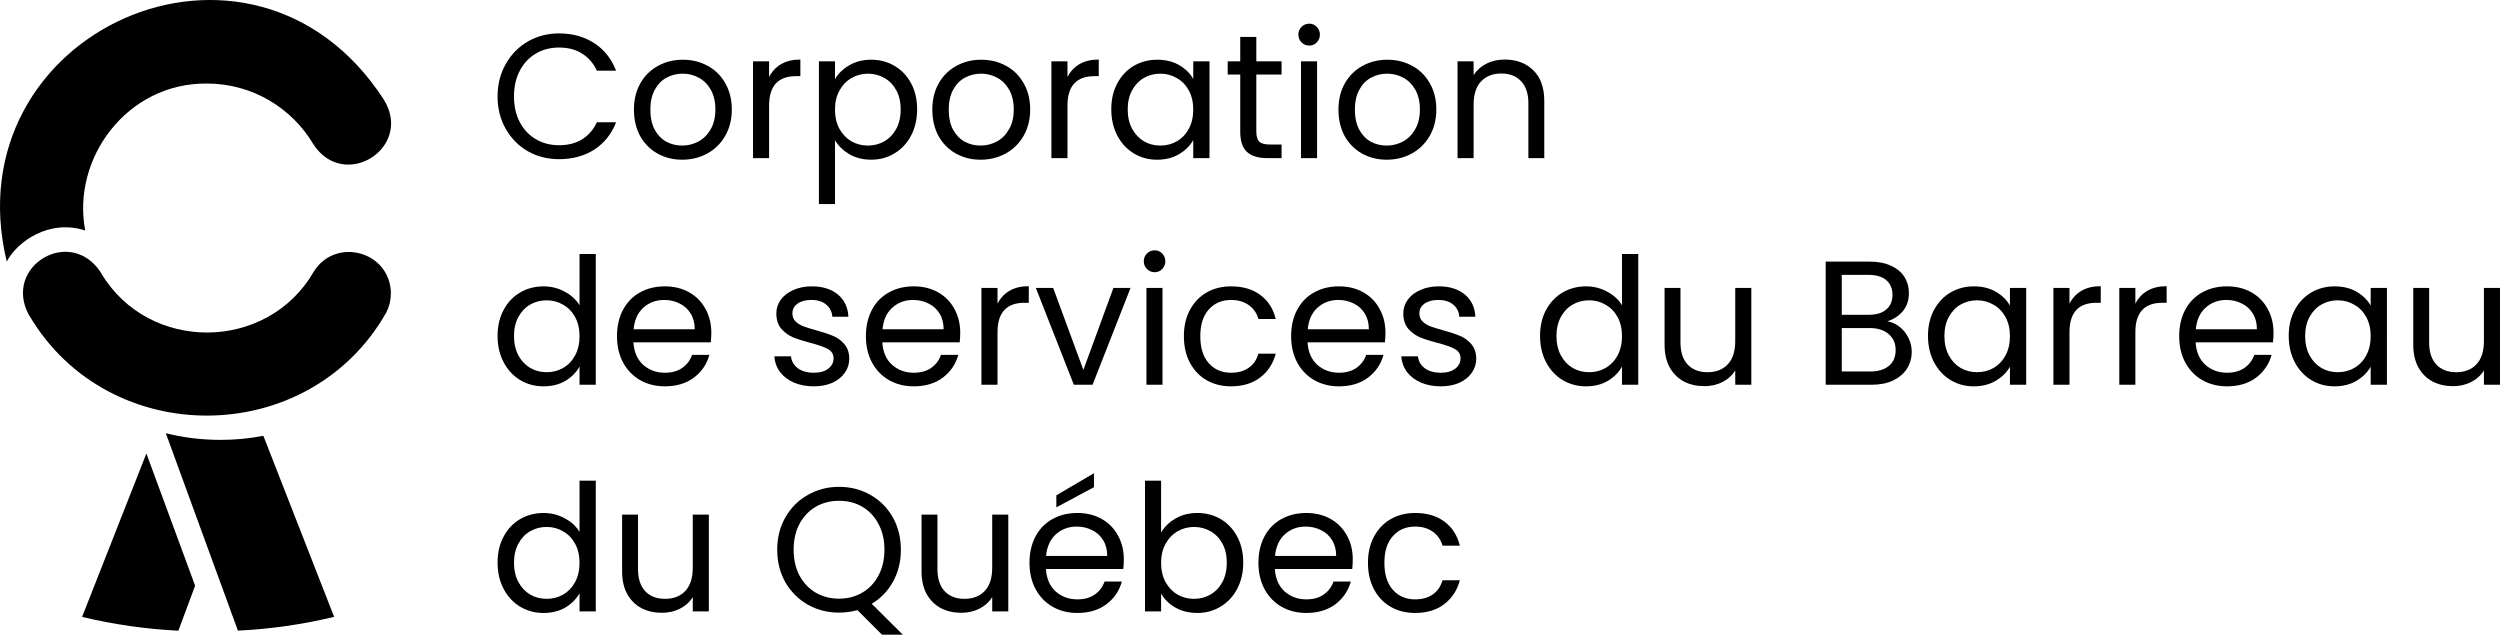 <?xml version="1.0" encoding="UTF-8" standalone="no"?>
<svg
   id="Layer_2"
   viewBox="0 0 393.873 99.996"
   version="1.1"
   width="393.873"
   height="99.996"
   xmlns="http://www.w3.org/2000/svg"
   xmlns:svg="http://www.w3.org/2000/svg">
  <defs
     id="defs42">
    <rect
       x="66.621"
       y="-10.585"
       width="150.677"
       height="85.923"
       id="rect3" />
  </defs>
  <g
     id="g5"
     transform="translate(0.003,0.003)">
    <g
       id="g2">
      <path
         d="m 52.64,97.18 c -4.99,1.2 -10.07,1.93 -15.16,2.17 L 26.12,68.25 c 2.77,0.69 5.66,1.05 8.64,1.05 2.3,0 4.55,-0.22 6.73,-0.64 l 11.14,28.5 z"
         id="path1" />
      <path
         d="M 30.74,92.27 28.1,99.36 C 23.01,99.12 17.92,98.38 12.93,97.19 l 10.13,-25.75 7.68,20.84 z"
         id="path2" />
    </g>
    <g
       id="g4">
      <path
         d="m 61.57,46.24 c 0,1.09 -0.26,2.12 -0.73,3.02 -12.16,21.4 -43.68,21.67 -56.2,0.49 0,0 0,0 0,0 -0.06,-0.1 -0.12,-0.2 -0.18,-0.3 0,0 0,0 0,0 -3.86,-7.52 6.46,-13.72 11.28,-6.73 0,0 0,0 0,0 0.07,0.12 0.14,0.24 0.22,0.36 q 0,0 0,0 c 7.5,12.53 26.17,12.37 33.46,-0.27 3.45,-5.57 12.11,-3.21 12.17,3.44 z"
         id="path3" />
      <path
         d="m 1.06,41.2 c 1.68,-3.17 6.68,-6.72 12.36,-4.89 -2.16,-11.36 6.6,-23.28 19.18,-23.15 7.12,0 13.35,3.82 16.75,9.53 4.84,7.54 15.89,0.57 11.08,-7.06 C 39.65,-16.33 -7.67,4.98 1.06,41.2 Z"
         id="path4" />
    </g>
  </g>
  <path
     d="m 78.391,15.198 q 0,-2.839 1.28,-5.093 1.28,-2.282 3.479,-3.563 2.227,-1.28 4.926,-1.28 3.173,0 5.539,1.531 2.366,1.531 3.451,4.342 H 94.033 Q 93.226,9.381 91.695,8.434 90.192,7.488 88.077,7.488 q -2.032,0 -3.646,0.946 -1.614,0.946 -2.533,2.7 -0.918,1.726 -0.918,4.064 0,2.31 0.918,4.064 0.918,1.726 2.533,2.672 1.614,0.946 3.646,0.946 2.115,0 3.618,-0.918 1.531,-0.946 2.338,-2.7 h 3.034 q -1.085,2.783 -3.451,4.314 -2.366,1.503 -5.539,1.503 -2.7,0 -4.926,-1.252 -2.199,-1.28 -3.479,-3.535 Q 78.391,18.037 78.391,15.198 Z"
     id="text41"
     style="font-size:24.489px;line-height:1.25;font-family:Poppins;-inkscape-font-specification:Poppins;font-variant-ligatures:none;stroke-width:0.891"
     aria-label="C" />
  <path
     d="m 107.476,25.162 q -2.143,0 -3.897,-0.974 -1.726,-0.974 -2.728,-2.755 -0.974,-1.809 -0.974,-4.175 0,-2.338 1.002,-4.119 1.03,-1.809 2.783,-2.755 1.753,-0.974 3.924,-0.974 2.171,0 3.924,0.974 1.753,0.946 2.755,2.728 1.03,1.781 1.03,4.147 0,2.366 -1.058,4.175 -1.03,1.781 -2.811,2.755 -1.781,0.974 -3.952,0.974 z m 0,-2.227 q 1.364,0 2.561,-0.64 1.197,-0.64 1.92,-1.92 0.751,-1.28 0.751,-3.117 0,-1.837 -0.724,-3.117 -0.724,-1.28 -1.893,-1.893 -1.169,-0.64 -2.533,-0.64 -1.392,0 -2.561,0.64 -1.141,0.612 -1.837,1.893 -0.696,1.28 -0.696,3.117 0,1.865 0.668,3.145 0.696,1.28 1.837,1.92 1.141,0.612 2.505,0.612 z"
     id="text40"
     style="font-size:24.489px;line-height:1.25;font-family:Poppins;-inkscape-font-specification:Poppins;font-variant-ligatures:none;stroke-width:0.891"
     aria-label="o" />
  <path
     d="m 121.17,12.136 q 0.668,-1.308 1.893,-2.032 1.252,-0.724 3.034,-0.724 V 11.997 h -0.668 q -4.258,0 -4.258,4.62 v 8.294 H 118.637 V 9.659 h 2.533 z"
     id="text39"
     style="font-size:24.489px;line-height:1.25;font-family:Poppins;-inkscape-font-specification:Poppins;font-variant-ligatures:none;stroke-width:0.891"
     aria-label="r" />
  <path
     d="m 131.551,12.47 q 0.751,-1.308 2.227,-2.171 1.503,-0.891 3.479,-0.891 2.032,0 3.674,0.974 1.67,0.974 2.616,2.755 0.946,1.753 0.946,4.091 0,2.31 -0.946,4.119 -0.946,1.809 -2.616,2.811 -1.642,1.002 -3.674,1.002 -1.948,0 -3.451,-0.863 -1.475,-0.891 -2.254,-2.199 v 10.048 h -2.533 V 9.659 h 2.533 z m 10.354,4.759 q 0,-1.726 -0.696,-3.006 -0.696,-1.28 -1.893,-1.948 -1.169,-0.668 -2.588,-0.668 -1.392,0 -2.588,0.696 -1.169,0.668 -1.893,1.976 -0.696,1.28 -0.696,2.978 0,1.726 0.696,3.034 0.724,1.28 1.893,1.976 1.197,0.668 2.588,0.668 1.419,0 2.588,-0.668 1.197,-0.696 1.893,-1.976 0.696,-1.308 0.696,-3.062 z"
     id="text38"
     style="font-size:24.489px;line-height:1.25;font-family:Poppins;-inkscape-font-specification:Poppins;font-variant-ligatures:none;stroke-width:0.891"
     aria-label="p" />
  <path
     d="m 154.485,25.162 q -2.143,0 -3.897,-0.974 -1.726,-0.974 -2.728,-2.755 -0.974,-1.809 -0.974,-4.175 0,-2.338 1.002,-4.119 1.03,-1.809 2.783,-2.755 1.753,-0.974 3.924,-0.974 2.171,0 3.924,0.974 1.753,0.946 2.755,2.728 1.03,1.781 1.03,4.147 0,2.366 -1.058,4.175 -1.03,1.781 -2.811,2.755 -1.781,0.974 -3.952,0.974 z m 0,-2.227 q 1.364,0 2.561,-0.64 1.197,-0.64 1.92,-1.92 0.751,-1.28 0.751,-3.117 0,-1.837 -0.724,-3.117 -0.724,-1.28 -1.893,-1.893 -1.169,-0.64 -2.533,-0.64 -1.392,0 -2.561,0.64 -1.141,0.612 -1.837,1.893 -0.696,1.28 -0.696,3.117 0,1.865 0.668,3.145 0.696,1.28 1.837,1.92 1.141,0.612 2.505,0.612 z"
     id="text37"
     style="font-size:24.489px;line-height:1.25;font-family:Poppins;-inkscape-font-specification:Poppins;font-variant-ligatures:none;stroke-width:0.891"
     aria-label="o" />
  <path
     d="m 168.179,12.136 q 0.668,-1.308 1.893,-2.032 1.252,-0.724 3.034,-0.724 V 11.997 h -0.668 q -4.258,0 -4.258,4.62 v 8.294 h -2.533 V 9.659 h 2.533 z"
     id="text36"
     style="font-size:24.489px;line-height:1.25;font-family:Poppins;-inkscape-font-specification:Poppins;font-variant-ligatures:none;stroke-width:0.891"
     aria-label="r" />
  <path
     d="m 175.081,17.229 q 0,-2.338 0.946,-4.091 0.946,-1.781 2.588,-2.755 1.67,-0.974 3.702,-0.974 2.004,0 3.479,0.863 1.475,0.863 2.199,2.171 V 9.659 h 2.561 V 24.911 h -2.561 v -2.839 q -0.751,1.336 -2.254,2.227 -1.475,0.863 -3.451,0.863 -2.032,0 -3.674,-1.002 -1.642,-1.002 -2.588,-2.811 -0.946,-1.809 -0.946,-4.119 z m 12.914,0.028 q 0,-1.726 -0.696,-3.006 -0.696,-1.28 -1.893,-1.948 -1.169,-0.696 -2.588,-0.696 -1.419,0 -2.588,0.668 -1.169,0.668 -1.865,1.948 -0.696,1.28 -0.696,3.006 0,1.753 0.696,3.062 0.696,1.28 1.865,1.976 1.169,0.668 2.588,0.668 1.419,0 2.588,-0.668 1.197,-0.696 1.893,-1.976 0.696,-1.308 0.696,-3.034 z"
     id="text35"
     style="font-size:24.489px;line-height:1.25;font-family:Poppins;-inkscape-font-specification:Poppins;font-variant-ligatures:none;stroke-width:0.891"
     aria-label="a" />
  <path
     d="m 197.932,11.746 v 8.99 q 0,1.113 0.473,1.586 0.473,0.445 1.642,0.445 h 1.865 v 2.143 h -2.282 q -2.115,0 -3.173,-0.974 -1.058,-0.974 -1.058,-3.201 v -8.99 h -1.976 V 9.659 h 1.976 V 5.818 h 2.533 v 3.841 h 3.98 v 2.087 z"
     id="text34"
     style="font-size:24.489px;line-height:1.25;font-family:Poppins;-inkscape-font-specification:Poppins;font-variant-ligatures:none;stroke-width:0.891"
     aria-label="t" />
  <path
     d="m 206.281,7.182 q -0.724,0 -1.225,-0.501 -0.501,-0.501 -0.501,-1.225 0,-0.724 0.501,-1.225 0.501,-0.501 1.225,-0.501 0.696,0 1.169,0.501 0.501,0.501 0.501,1.225 0,0.724 -0.501,1.225 -0.473,0.501 -1.169,0.501 z m 1.225,2.477 V 24.911 h -2.533 V 9.659 Z"
     id="text33"
     style="font-size:24.489px;line-height:1.25;font-family:Poppins;-inkscape-font-specification:Poppins;font-variant-ligatures:none;stroke-width:0.891"
     aria-label="i" />
  <path
     d="m 218.472,25.162 q -2.143,0 -3.897,-0.974 -1.726,-0.974 -2.728,-2.755 -0.974,-1.809 -0.974,-4.175 0,-2.338 1.002,-4.119 1.03,-1.809 2.783,-2.755 1.753,-0.974 3.924,-0.974 2.171,0 3.924,0.974 1.753,0.946 2.755,2.728 1.03,1.781 1.03,4.147 0,2.366 -1.058,4.175 -1.03,1.781 -2.811,2.755 -1.781,0.974 -3.952,0.974 z m 0,-2.227 q 1.364,0 2.561,-0.64 1.197,-0.64 1.92,-1.92 0.751,-1.28 0.751,-3.117 0,-1.837 -0.724,-3.117 -0.724,-1.28 -1.893,-1.893 -1.169,-0.64 -2.533,-0.64 -1.392,0 -2.561,0.64 -1.141,0.612 -1.837,1.893 -0.696,1.28 -0.696,3.117 0,1.865 0.668,3.145 0.696,1.28 1.837,1.92 1.141,0.612 2.505,0.612 z"
     id="text32"
     style="font-size:24.489px;line-height:1.25;font-family:Poppins;-inkscape-font-specification:Poppins;font-variant-ligatures:none;stroke-width:0.891"
     aria-label="o" />
  <path
     d="m 237.064,9.381 q 2.783,0 4.509,1.698 1.726,1.67 1.726,4.843 v 8.99 h -2.505 v -8.628 q 0,-2.282 -1.141,-3.479 -1.141,-1.225 -3.117,-1.225 -2.004,0 -3.201,1.252 -1.169,1.252 -1.169,3.646 v 8.433 h -2.533 V 9.659 h 2.533 v 2.171 q 0.751,-1.169 2.032,-1.809 1.308,-0.64 2.867,-0.64 z"
     id="text31"
     style="font-size:24.489px;line-height:1.25;font-family:Poppins;-inkscape-font-specification:Poppins;font-variant-ligatures:none;stroke-width:0.891"
     aria-label="n" />
  <path
     d="m 78.391,52.935 q 0,-2.338 0.946,-4.091 0.946,-1.781 2.588,-2.755 1.67,-0.974 3.73,-0.974 1.781,0 3.312,0.835 1.531,0.807 2.338,2.143 v -8.071 h 2.561 V 60.617 h -2.561 v -2.867 q -0.751,1.364 -2.227,2.254 -1.475,0.863 -3.451,0.863 -2.032,0 -3.702,-1.002 Q 80.284,58.863 79.337,57.054 78.391,55.245 78.391,52.935 Z m 12.914,0.028 q 0,-1.726 -0.696,-3.006 -0.696,-1.28 -1.893,-1.948 -1.169,-0.696 -2.588,-0.696 -1.419,0 -2.588,0.668 -1.169,0.668 -1.865,1.948 -0.696,1.28 -0.696,3.006 0,1.753 0.696,3.062 0.696,1.28 1.865,1.976 1.169,0.668 2.588,0.668 1.419,0 2.588,-0.668 1.197,-0.696 1.893,-1.976 0.696,-1.308 0.696,-3.034 z"
     id="text30"
     style="font-size:24.489px;line-height:1.25;font-family:Poppins;-inkscape-font-specification:Poppins;font-variant-ligatures:none;stroke-width:0.891"
     aria-label="d" />
  <path
     d="m 112.068,52.406 q 0,0.724 -0.084,1.531 H 99.794 q 0.139,2.254 1.531,3.535 1.419,1.252 3.423,1.252 1.642,0 2.728,-0.751 1.113,-0.779 1.559,-2.06 h 2.728 q -0.612,2.199 -2.449,3.59 -1.837,1.364 -4.565,1.364 -2.171,0 -3.897,-0.974 Q 99.154,58.919 98.18,57.138 97.206,55.329 97.206,52.963 q 0,-2.366 0.946,-4.147 0.946,-1.781 2.644,-2.728 1.726,-0.974 3.952,-0.974 2.171,0 3.841,0.946 1.67,0.946 2.561,2.616 0.918,1.642 0.918,3.73 z m -2.616,-0.529 q 0,-1.447 -0.64,-2.477 -0.64,-1.058 -1.753,-1.586 -1.085,-0.557 -2.421,-0.557 -1.92,0 -3.284,1.225 -1.336,1.225 -1.531,3.396 z"
     id="text29"
     style="font-size:24.489px;line-height:1.25;font-family:Poppins;-inkscape-font-specification:Poppins;font-variant-ligatures:none;stroke-width:0.891"
     aria-label="e" />
  <path
     d="m 128.239,60.867 q -1.753,0 -3.145,-0.584 -1.392,-0.612 -2.199,-1.67 -0.807,-1.085 -0.891,-2.477 h 2.616 q 0.111,1.141 1.058,1.865 0.974,0.724 2.533,0.724 1.447,0 2.282,-0.64 0.835,-0.64 0.835,-1.614 0,-1.002 -0.891,-1.475 -0.891,-0.501 -2.755,-0.974 -1.698,-0.445 -2.783,-0.891 -1.058,-0.473 -1.837,-1.364 -0.751,-0.918 -0.751,-2.394 0,-1.169 0.696,-2.143 0.696,-0.974 1.976,-1.531 1.28,-0.584 2.922,-0.584 2.533,0 4.091,1.28 1.559,1.28 1.67,3.507 h -2.533 q -0.084,-1.197 -0.974,-1.92 -0.863,-0.724 -2.338,-0.724 -1.364,0 -2.171,0.584 -0.807,0.584 -0.807,1.531 0,0.751 0.473,1.252 0.501,0.473 1.225,0.779 0.751,0.278 2.06,0.64 1.642,0.445 2.672,0.891 1.03,0.417 1.753,1.28 0.751,0.863 0.779,2.254 0,1.252 -0.696,2.254 -0.696,1.002 -1.976,1.586 -1.252,0.557 -2.895,0.557 z"
     id="text28"
     style="font-size:24.489px;line-height:1.25;font-family:Poppins;-inkscape-font-specification:Poppins;font-variant-ligatures:none;stroke-width:0.891"
     aria-label="s" />
  <path
     d="m 151.284,52.406 q 0,0.724 -0.084,1.531 h -12.191 q 0.139,2.254 1.531,3.535 1.419,1.252 3.423,1.252 1.642,0 2.728,-0.751 1.113,-0.779 1.559,-2.06 h 2.728 q -0.612,2.199 -2.449,3.59 -1.837,1.364 -4.565,1.364 -2.171,0 -3.897,-0.974 -1.698,-0.974 -2.672,-2.755 -0.974,-1.809 -0.974,-4.175 0,-2.366 0.946,-4.147 0.946,-1.781 2.644,-2.728 1.726,-0.974 3.952,-0.974 2.171,0 3.841,0.946 1.67,0.946 2.561,2.616 0.918,1.642 0.918,3.73 z m -2.616,-0.529 q 0,-1.447 -0.64,-2.477 -0.64,-1.058 -1.753,-1.586 -1.085,-0.557 -2.421,-0.557 -1.92,0 -3.284,1.225 -1.336,1.225 -1.531,3.396 z"
     id="text27"
     style="font-size:24.489px;line-height:1.25;font-family:Poppins;-inkscape-font-specification:Poppins;font-variant-ligatures:none;stroke-width:0.891"
     aria-label="e" />
  <path
     d="m 157.157,47.842 q 0.668,-1.308 1.893,-2.032 1.252,-0.724 3.034,-0.724 v 2.616 h -0.668 q -4.258,0 -4.258,4.62 v 8.294 h -2.533 V 45.365 h 2.533 z"
     id="text26"
     style="font-size:24.489px;line-height:1.25;font-family:Poppins;-inkscape-font-specification:Poppins;font-variant-ligatures:none;stroke-width:0.891"
     aria-label="r" />
  <path
     d="m 170.684,58.279 4.732,-12.914 h 2.7 l -5.984,15.252 h -2.95 l -5.984,-15.252 h 2.728 z"
     id="text25"
     style="font-size:24.489px;line-height:1.25;font-family:Poppins;-inkscape-font-specification:Poppins;font-variant-ligatures:none;stroke-width:0.891"
     aria-label="v" />
  <path
     d="m 181.928,42.887 q -0.724,0 -1.225,-0.501 -0.501,-0.501 -0.501,-1.225 0,-0.724 0.501,-1.225 0.501,-0.501 1.225,-0.501 0.696,0 1.169,0.501 0.501,0.501 0.501,1.225 0,0.724 -0.501,1.225 -0.473,0.501 -1.169,0.501 z m 1.225,2.477 V 60.617 h -2.533 V 45.365 Z"
     id="text24"
     style="font-size:24.489px;line-height:1.25;font-family:Poppins;-inkscape-font-specification:Poppins;font-variant-ligatures:none;stroke-width:0.891"
     aria-label="i" />
  <path
     d="m 186.52,52.963 q 0,-2.366 0.946,-4.119 0.946,-1.781 2.616,-2.755 1.698,-0.974 3.869,-0.974 2.811,0 4.62,1.364 1.837,1.364 2.421,3.785 h -2.728 q -0.39,-1.392 -1.531,-2.199 -1.113,-0.807 -2.783,-0.807 -2.171,0 -3.507,1.503 -1.336,1.475 -1.336,4.203 0,2.755 1.336,4.258 1.336,1.503 3.507,1.503 1.67,0 2.783,-0.779 1.113,-0.779 1.531,-2.227 h 2.728 q -0.612,2.338 -2.449,3.757 -1.837,1.392 -4.592,1.392 -2.171,0 -3.869,-0.974 -1.67,-0.974 -2.616,-2.755 -0.946,-1.781 -0.946,-4.175 z"
     id="text23"
     style="font-size:24.489px;line-height:1.25;font-family:Poppins;-inkscape-font-specification:Poppins;font-variant-ligatures:none;stroke-width:0.891"
     aria-label="c" />
  <path
     d="m 218.277,52.406 q 0,0.724 -0.084,1.531 H 206.003 q 0.139,2.254 1.531,3.535 1.419,1.252 3.423,1.252 1.642,0 2.728,-0.751 1.113,-0.779 1.559,-2.06 h 2.728 q -0.612,2.199 -2.449,3.59 -1.837,1.364 -4.565,1.364 -2.171,0 -3.897,-0.974 -1.698,-0.974 -2.672,-2.755 -0.974,-1.809 -0.974,-4.175 0,-2.366 0.946,-4.147 0.946,-1.781 2.644,-2.728 1.726,-0.974 3.952,-0.974 2.171,0 3.841,0.946 1.67,0.946 2.561,2.616 0.918,1.642 0.918,3.73 z m -2.616,-0.529 q 0,-1.447 -0.64,-2.477 -0.64,-1.058 -1.753,-1.586 -1.085,-0.557 -2.421,-0.557 -1.92,0 -3.284,1.225 -1.336,1.225 -1.531,3.396 z"
     id="text22"
     style="font-size:24.489px;line-height:1.25;font-family:Poppins;-inkscape-font-specification:Poppins;font-variant-ligatures:none;stroke-width:0.891"
     aria-label="e" />
  <path
     d="m 227.017,60.867 q -1.753,0 -3.145,-0.584 -1.392,-0.612 -2.199,-1.67 -0.807,-1.085 -0.891,-2.477 h 2.616 q 0.111,1.141 1.058,1.865 0.974,0.724 2.533,0.724 1.447,0 2.282,-0.64 0.835,-0.64 0.835,-1.614 0,-1.002 -0.891,-1.475 -0.891,-0.501 -2.755,-0.974 -1.698,-0.445 -2.783,-0.891 -1.058,-0.473 -1.837,-1.364 -0.751,-0.918 -0.751,-2.394 0,-1.169 0.696,-2.143 0.696,-0.974 1.976,-1.531 1.28,-0.584 2.922,-0.584 2.533,0 4.091,1.28 1.559,1.28 1.67,3.507 h -2.533 q -0.084,-1.197 -0.974,-1.92 -0.863,-0.724 -2.338,-0.724 -1.364,0 -2.171,0.584 -0.807,0.584 -0.807,1.531 0,0.751 0.473,1.252 0.501,0.473 1.225,0.779 0.751,0.278 2.06,0.64 1.642,0.445 2.672,0.891 1.03,0.417 1.753,1.28 0.751,0.863 0.779,2.254 0,1.252 -0.696,2.254 -0.696,1.002 -1.976,1.586 -1.252,0.557 -2.895,0.557 z"
     id="text21"
     style="font-size:24.489px;line-height:1.25;font-family:Poppins;-inkscape-font-specification:Poppins;font-variant-ligatures:none;stroke-width:0.891"
     aria-label="s" />
  <path
     d="m 242.631,52.935 q 0,-2.338 0.946,-4.091 0.946,-1.781 2.588,-2.755 1.67,-0.974 3.73,-0.974 1.781,0 3.312,0.835 1.531,0.807 2.338,2.143 v -8.071 h 2.561 V 60.617 h -2.561 v -2.867 q -0.751,1.364 -2.227,2.254 -1.475,0.863 -3.451,0.863 -2.032,0 -3.702,-1.002 -1.642,-1.002 -2.588,-2.811 -0.946,-1.809 -0.946,-4.119 z m 12.914,0.028 q 0,-1.726 -0.696,-3.006 -0.696,-1.28 -1.893,-1.948 -1.169,-0.696 -2.588,-0.696 -1.419,0 -2.588,0.668 -1.169,0.668 -1.865,1.948 -0.696,1.28 -0.696,3.006 0,1.753 0.696,3.062 0.696,1.28 1.865,1.976 1.169,0.668 2.588,0.668 1.419,0 2.588,-0.668 1.197,-0.696 1.893,-1.976 0.696,-1.308 0.696,-3.034 z"
     id="text20"
     style="font-size:24.489px;line-height:1.25;font-family:Poppins;-inkscape-font-specification:Poppins;font-variant-ligatures:none;stroke-width:0.891"
     aria-label="d" />
  <path
     d="M 275.919,45.365 V 60.617 h -2.533 v -2.254 q -0.724,1.169 -2.032,1.837 -1.28,0.64 -2.839,0.64 -1.781,0 -3.201,-0.724 -1.419,-0.751 -2.254,-2.227 -0.807,-1.475 -0.807,-3.59 v -8.934 h 2.505 v 8.6 q 0,2.254 1.141,3.479 1.141,1.197 3.117,1.197 2.032,0 3.201,-1.252 1.169,-1.252 1.169,-3.646 v -8.378 z"
     id="text19"
     style="font-size:24.489px;line-height:1.25;font-family:Poppins;-inkscape-font-specification:Poppins;font-variant-ligatures:none;stroke-width:0.891"
     aria-label="u" />
  <path
     d="m 297.35,50.625 q 1.058,0.167 1.92,0.863 0.891,0.696 1.392,1.726 0.529,1.03 0.529,2.199 0,1.475 -0.751,2.672 -0.751,1.169 -2.199,1.865 -1.419,0.668 -3.368,0.668 h -7.236 V 41.218 h 6.958 q 1.976,0 3.368,0.668 1.392,0.64 2.087,1.753 0.696,1.113 0.696,2.505 0,1.726 -0.946,2.867 -0.918,1.113 -2.449,1.614 z m -7.181,-1.03 h 4.258 q 1.781,0 2.755,-0.835 0.974,-0.835 0.974,-2.31 0,-1.475 -0.974,-2.31 -0.974,-0.835 -2.811,-0.835 h -4.203 z m 4.481,8.934 q 1.893,0 2.95,-0.891 1.058,-0.891 1.058,-2.477 0,-1.614 -1.113,-2.533 -1.113,-0.946 -2.978,-0.946 h -4.398 v 6.847 z"
     id="text18"
     style="font-size:24.489px;line-height:1.25;font-family:Poppins;-inkscape-font-specification:Poppins;font-variant-ligatures:none;stroke-width:0.891"
     aria-label="B" />
  <path
     d="m 303.751,52.935 q 0,-2.338 0.946,-4.091 0.946,-1.781 2.588,-2.755 1.67,-0.974 3.702,-0.974 2.004,0 3.479,0.863 1.475,0.863 2.199,2.171 v -2.783 h 2.561 V 60.617 h -2.561 v -2.839 q -0.751,1.336 -2.254,2.227 -1.475,0.863 -3.451,0.863 -2.032,0 -3.674,-1.002 -1.642,-1.002 -2.588,-2.811 -0.946,-1.809 -0.946,-4.119 z m 12.914,0.028 q 0,-1.726 -0.696,-3.006 -0.696,-1.28 -1.893,-1.948 -1.169,-0.696 -2.588,-0.696 -1.419,0 -2.588,0.668 -1.169,0.668 -1.865,1.948 -0.696,1.28 -0.696,3.006 0,1.753 0.696,3.062 0.696,1.28 1.865,1.976 1.169,0.668 2.588,0.668 1.419,0 2.588,-0.668 1.197,-0.696 1.893,-1.976 0.696,-1.308 0.696,-3.034 z"
     id="text17"
     style="font-size:24.489px;line-height:1.25;font-family:Poppins;-inkscape-font-specification:Poppins;font-variant-ligatures:none;stroke-width:0.891"
     aria-label="a" />
  <path
     d="m 326.045,47.842 q 0.668,-1.308 1.893,-2.032 1.252,-0.724 3.034,-0.724 v 2.616 h -0.668 q -4.258,0 -4.258,4.62 v 8.294 h -2.533 V 45.365 h 2.533 z"
     id="text16"
     style="font-size:24.489px;line-height:1.25;font-family:Poppins;-inkscape-font-specification:Poppins;font-variant-ligatures:none;stroke-width:0.891"
     aria-label="r" />
  <path
     d="m 336.426,47.842 q 0.668,-1.308 1.893,-2.032 1.252,-0.724 3.034,-0.724 v 2.616 h -0.668 q -4.258,0 -4.258,4.62 v 8.294 h -2.533 V 45.365 h 2.533 z"
     id="text15"
     style="font-size:24.489px;line-height:1.25;font-family:Poppins;-inkscape-font-specification:Poppins;font-variant-ligatures:none;stroke-width:0.891"
     aria-label="r" />
  <path
     d="m 358.191,52.406 q 0,0.724 -0.084,1.531 H 345.917 q 0.139,2.254 1.531,3.535 1.419,1.252 3.423,1.252 1.642,0 2.728,-0.751 1.113,-0.779 1.559,-2.06 h 2.728 q -0.612,2.199 -2.449,3.59 -1.837,1.364 -4.565,1.364 -2.171,0 -3.897,-0.974 -1.698,-0.974 -2.672,-2.755 -0.974,-1.809 -0.974,-4.175 0,-2.366 0.946,-4.147 0.946,-1.781 2.644,-2.728 1.726,-0.974 3.952,-0.974 2.171,0 3.841,0.946 1.67,0.946 2.561,2.616 0.918,1.642 0.918,3.73 z m -2.616,-0.529 q 0,-1.447 -0.64,-2.477 -0.64,-1.058 -1.753,-1.586 -1.085,-0.557 -2.421,-0.557 -1.92,0 -3.284,1.225 -1.336,1.225 -1.531,3.396 z"
     id="text14"
     style="font-size:24.489px;line-height:1.25;font-family:Poppins;-inkscape-font-specification:Poppins;font-variant-ligatures:none;stroke-width:0.891"
     aria-label="e" />
  <path
     d="m 360.585,52.935 q 0,-2.338 0.946,-4.091 0.946,-1.781 2.588,-2.755 1.67,-0.974 3.702,-0.974 2.004,0 3.479,0.863 1.475,0.863 2.199,2.171 v -2.783 h 2.561 V 60.617 h -2.561 v -2.839 q -0.751,1.336 -2.254,2.227 -1.475,0.863 -3.451,0.863 -2.032,0 -3.674,-1.002 -1.642,-1.002 -2.588,-2.811 -0.946,-1.809 -0.946,-4.119 z m 12.914,0.028 q 0,-1.726 -0.696,-3.006 -0.696,-1.28 -1.893,-1.948 -1.169,-0.696 -2.588,-0.696 -1.419,0 -2.588,0.668 -1.169,0.668 -1.865,1.948 -0.696,1.28 -0.696,3.006 0,1.753 0.696,3.062 0.696,1.28 1.865,1.976 1.169,0.668 2.588,0.668 1.419,0 2.588,-0.668 1.197,-0.696 1.893,-1.976 0.696,-1.308 0.696,-3.034 z"
     id="text13"
     style="font-size:24.489px;line-height:1.25;font-family:Poppins;-inkscape-font-specification:Poppins;font-variant-ligatures:none;stroke-width:0.891"
     aria-label="a" />
  <path
     d="M 393.873,45.365 V 60.617 h -2.533 v -2.254 q -0.724,1.169 -2.032,1.837 -1.28,0.64 -2.839,0.64 -1.781,0 -3.201,-0.724 -1.419,-0.751 -2.254,-2.227 -0.807,-1.475 -0.807,-3.59 v -8.934 h 2.505 v 8.6 q 0,2.254 1.141,3.479 1.141,1.197 3.117,1.197 2.032,0 3.201,-1.252 1.169,-1.252 1.169,-3.646 v -8.378 z"
     id="text12"
     style="font-size:24.489px;line-height:1.25;font-family:Poppins;-inkscape-font-specification:Poppins;font-variant-ligatures:none;stroke-width:0.891"
     aria-label="u" />
  <path
     d="m 78.391,88.641 q 0,-2.338 0.946,-4.091 0.946,-1.781 2.588,-2.755 1.67,-0.974 3.73,-0.974 1.781,0 3.312,0.835 1.531,0.807 2.338,2.143 v -8.071 h 2.561 v 20.596 h -2.561 v -2.867 q -0.751,1.364 -2.227,2.254 -1.475,0.863 -3.451,0.863 -2.032,0 -3.702,-1.002 Q 80.284,94.569 79.337,92.76 78.391,90.951 78.391,88.641 Z m 12.914,0.028 q 0,-1.726 -0.696,-3.006 -0.696,-1.28 -1.893,-1.948 -1.169,-0.696 -2.588,-0.696 -1.419,0 -2.588,0.668 -1.169,0.668 -1.865,1.948 -0.696,1.28 -0.696,3.006 0,1.753 0.696,3.062 0.696,1.28 1.865,1.976 1.169,0.668 2.588,0.668 1.419,0 2.588,-0.668 1.197,-0.696 1.893,-1.976 0.696,-1.308 0.696,-3.034 z"
     id="text11"
     style="font-size:24.489px;line-height:1.25;font-family:Poppins;-inkscape-font-specification:Poppins;font-variant-ligatures:none;stroke-width:0.891"
     aria-label="d" />
  <path
     d="m 111.679,81.07 v 15.252 h -2.533 v -2.254 q -0.724,1.169 -2.032,1.837 -1.28,0.64 -2.839,0.64 -1.781,0 -3.201,-0.724 -1.419,-0.751 -2.254,-2.227 -0.807,-1.475 -0.807,-3.59 v -8.934 h 2.505 v 8.6 q 0,2.254 1.141,3.479 1.141,1.197 3.117,1.197 2.032,0 3.201,-1.252 1.169,-1.252 1.169,-3.646 v -8.378 z"
     id="text10"
     style="font-size:24.489px;line-height:1.25;font-family:Poppins;-inkscape-font-specification:Poppins;font-variant-ligatures:none;stroke-width:0.891"
     aria-label="u" />
  <path
     d="m 138.955,99.996 -3.869,-3.869 q -1.419,0.39 -2.895,0.39 -2.7,0 -4.926,-1.252 -2.227,-1.28 -3.535,-3.535 -1.28,-2.282 -1.28,-5.121 0,-2.839 1.28,-5.093 1.308,-2.282 3.535,-3.535 2.227,-1.28 4.926,-1.28 2.728,0 4.954,1.28 2.227,1.252 3.507,3.507 1.28,2.254 1.28,5.121 0,2.783 -1.225,5.01 -1.225,2.227 -3.368,3.507 l 4.899,4.871 z M 125.038,86.609 q 0,2.31 0.918,4.064 0.946,1.753 2.561,2.7 1.642,0.946 3.674,0.946 2.032,0 3.646,-0.946 1.642,-0.946 2.561,-2.7 0.946,-1.753 0.946,-4.064 0,-2.338 -0.946,-4.064 -0.918,-1.753 -2.533,-2.7 -1.614,-0.946 -3.674,-0.946 -2.06,0 -3.674,0.946 -1.614,0.946 -2.561,2.7 -0.918,1.726 -0.918,4.064 z"
     id="text9"
     style="font-size:24.489px;line-height:1.25;font-family:Poppins;-inkscape-font-specification:Poppins;font-variant-ligatures:none;stroke-width:0.891"
     aria-label="Q" />
  <path
     d="m 158.855,81.07 v 15.252 h -2.533 v -2.254 q -0.724,1.169 -2.032,1.837 -1.28,0.64 -2.839,0.64 -1.781,0 -3.201,-0.724 -1.419,-0.751 -2.254,-2.227 -0.807,-1.475 -0.807,-3.59 v -8.934 h 2.505 v 8.6 q 0,2.254 1.141,3.479 1.141,1.197 3.117,1.197 2.032,0 3.201,-1.252 1.169,-1.252 1.169,-3.646 v -8.378 z"
     id="text8"
     style="font-size:24.489px;line-height:1.25;font-family:Poppins;-inkscape-font-specification:Poppins;font-variant-ligatures:none;stroke-width:0.891"
     aria-label="u" />
  <path
     d="m 177.057,88.112 q 0,0.724 -0.084,1.531 H 164.783 q 0.139,2.254 1.531,3.535 1.419,1.252 3.423,1.252 1.642,0 2.728,-0.751 1.113,-0.779 1.559,-2.06 h 2.728 q -0.612,2.199 -2.449,3.59 -1.837,1.364 -4.565,1.364 -2.171,0 -3.897,-0.974 -1.698,-0.974 -2.672,-2.755 -0.974,-1.809 -0.974,-4.175 0,-2.366 0.946,-4.147 0.946,-1.781 2.644,-2.728 1.726,-0.974 3.952,-0.974 2.171,0 3.841,0.946 1.67,0.946 2.561,2.616 0.918,1.642 0.918,3.73 z m -2.616,-0.529 q 0,-1.447 -0.64,-2.477 -0.64,-1.058 -1.753,-1.586 -1.085,-0.557 -2.421,-0.557 -1.92,0 -3.284,1.225 -1.336,1.225 -1.531,3.396 z m -2.087,-10.827 -5.928,3.173 v -1.893 l 5.928,-3.479 z"
     id="text7"
     style="font-size:24.489px;line-height:1.25;font-family:Poppins;-inkscape-font-specification:Poppins;font-variant-ligatures:none;stroke-width:0.891"
     aria-label="é" />
  <path
     d="m 182.93,83.909 q 0.779,-1.364 2.282,-2.227 1.503,-0.863 3.423,-0.863 2.06,0 3.702,0.974 1.642,0.974 2.588,2.755 0.946,1.753 0.946,4.091 0,2.31 -0.946,4.119 -0.946,1.809 -2.616,2.811 -1.642,1.002 -3.674,1.002 -1.976,0 -3.479,-0.863 -1.475,-0.863 -2.227,-2.199 v 2.811 h -2.533 V 75.726 h 2.533 z m 10.354,4.732 q 0,-1.726 -0.696,-3.006 -0.696,-1.28 -1.893,-1.948 -1.169,-0.668 -2.588,-0.668 -1.392,0 -2.588,0.696 -1.169,0.668 -1.893,1.976 -0.696,1.28 -0.696,2.978 0,1.726 0.696,3.034 0.724,1.28 1.893,1.976 1.197,0.668 2.588,0.668 1.419,0 2.588,-0.668 1.197,-0.696 1.893,-1.976 0.696,-1.308 0.696,-3.062 z"
     id="text6"
     style="font-size:24.489px;line-height:1.25;font-family:Poppins;-inkscape-font-specification:Poppins;font-variant-ligatures:none;stroke-width:0.891"
     aria-label="b" />
  <path
     d="m 213.128,88.112 q 0,0.724 -0.084,1.531 h -12.191 q 0.139,2.254 1.531,3.535 1.419,1.252 3.423,1.252 1.642,0 2.728,-0.751 1.113,-0.779 1.559,-2.06 h 2.728 q -0.612,2.199 -2.449,3.59 -1.837,1.364 -4.565,1.364 -2.171,0 -3.897,-0.974 -1.698,-0.974 -2.672,-2.755 -0.974,-1.809 -0.974,-4.175 0,-2.366 0.946,-4.147 0.946,-1.781 2.644,-2.728 1.726,-0.974 3.952,-0.974 2.171,0 3.841,0.946 1.67,0.946 2.561,2.616 0.918,1.642 0.918,3.73 z m -2.616,-0.529 q 0,-1.447 -0.64,-2.477 -0.64,-1.058 -1.753,-1.586 -1.085,-0.557 -2.421,-0.557 -1.92,0 -3.284,1.225 -1.336,1.225 -1.531,3.396 z"
     id="text5"
     style="font-size:24.489px;line-height:1.25;font-family:Poppins;-inkscape-font-specification:Poppins;font-variant-ligatures:none;stroke-width:0.891"
     aria-label="e" />
  <path
     d="m 215.522,88.668 q 0,-2.366 0.946,-4.119 0.946,-1.781 2.616,-2.755 1.698,-0.974 3.869,-0.974 2.811,0 4.62,1.364 1.837,1.364 2.421,3.785 h -2.728 q -0.39,-1.392 -1.531,-2.199 -1.113,-0.807 -2.783,-0.807 -2.171,0 -3.507,1.503 -1.336,1.475 -1.336,4.203 0,2.755 1.336,4.258 1.336,1.503 3.507,1.503 1.67,0 2.783,-0.779 1.113,-0.779 1.531,-2.227 h 2.728 q -0.612,2.338 -2.449,3.757 -1.837,1.392 -4.592,1.392 -2.171,0 -3.869,-0.974 -1.67,-0.974 -2.616,-2.755 -0.946,-1.781 -0.946,-4.175 z"
     id="text4"
     style="font-size:24.489px;line-height:1.25;font-family:Poppins;-inkscape-font-specification:Poppins;font-variant-ligatures:none;stroke-width:0.891"
     aria-label="c" />
</svg>
